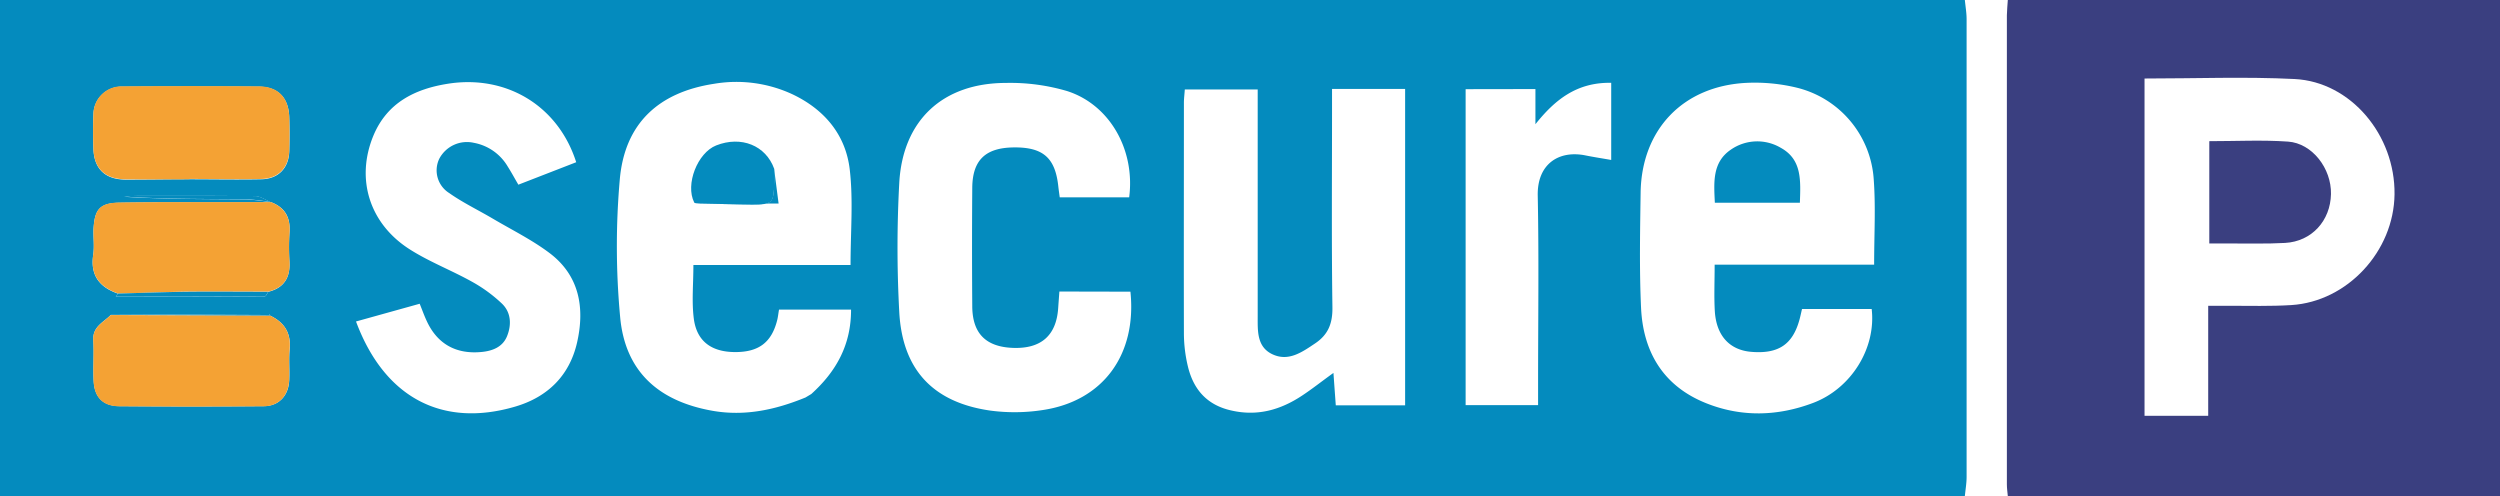 <svg xmlns="http://www.w3.org/2000/svg" viewBox="0 0 640 127"><defs><style>.cls-1{fill:#048bbe;}.cls-2{fill:#3a3f80;}.cls-3{fill:#f4a234;}</style></defs><g id="Layer_2" data-name="Layer 2"><g id="Layer_1-2" data-name="Layer 1"><path class="cls-1" d="M503,127H0V0H503c.16,1.64.45,3.28.45,4.91q0,58.59,0,117.18C503.45,123.72,503.16,125.36,503,127ZM69.13,80.79c-.08-.14-.17-.41-.26-.41l-40.49.23c-1.86,1.89-4.71,3-4.49,6.47s-.09,7,.09,10.46c.21,4.18,2.4,6.4,6.61,6.44q18.45.15,36.9,0c3.88,0,6.37-2.68,6.56-6.62.13-2.65-.14-5.33.11-8C74.54,85.24,72.78,82.51,69.13,80.79Zm.26-29c-1.33-.54-2.66-1.53-4-1.55-10.1-.14-20.21-.1-30.32-.09-1.1,0-2.2.15-3.3.23,10.45.63,20.87.59,31.29.67a54.18,54.18,0,0,1,6.32.75c-3.49,0-7,0-10.47,0-9.48,0-19-.06-28.43.1-4.76.09-6.19,1.62-6.51,6.3-.16,2.31.24,4.69-.1,7-.81,5.33,1.62,8.37,6.42,10l-.65.65a2.05,2.05,0,0,0,.48.1q18.84,0,37.68-.09c.3,0,.59-.75.88-1.15,4-1,5.63-3.6,5.43-7.64a60.38,60.38,0,0,1,0-7.49C74.41,55.73,73,53.14,69.39,51.76Zm136.76,50,1.54-.92c6.3-5.69,10.21-12.5,10.18-21.62H199.43c-.2,1.15-.28,2-.48,2.75-1.44,5.7-4.77,8.18-10.87,8.13-5.94-.05-9.7-2.75-10.46-8.52-.57-4.35-.11-8.83-.11-13.77h40.23c0-8.45.71-16.47-.19-24.31-1-9-6.5-15.53-14.74-19.42a34.05,34.05,0,0,0-20-2.66c-14.24,2.17-22.88,10.18-24.14,24.45a195.49,195.49,0,0,0,.1,35.39c1.3,13.8,9.8,21.41,23.56,23.86C190.68,106.63,198.49,104.91,206.15,101.78ZM461.32,79.1c-.27,1.13-.43,1.93-.65,2.72-1.75,6.37-5.38,8.8-12.25,8.26-5.59-.43-9-4.07-9.42-10.32-.23-3.77-.05-7.57-.05-12h40.83c0-7.64.41-14.65-.09-21.6A25.92,25.92,0,0,0,460,22.45a45.62,45.62,0,0,0-12.86-1.24C430.9,22,420.25,33.11,420,49.29c-.14,9.83-.34,19.67.11,29.49.52,11.38,5.74,20.09,16.69,24.45,9.06,3.61,18.32,3.33,27.35-.08,9.84-3.72,16.16-14.09,15-24.05ZM341,22.77v5.89c0,16.66-.14,33.33.1,50,.06,4.12-1.07,7-4.43,9.25s-6.84,4.75-11,2.75c-3.94-1.9-3.7-6-3.7-9.65q0-26,0-52V22.9H303.31c-.1,1.43-.23,2.41-.23,3.4,0,19.67-.05,39.33,0,59a36.62,36.62,0,0,0,1,8.42c1.42,6,4.92,10,11.2,11.38,6.66,1.51,12.53-.18,18-3.79,2.59-1.7,5-3.63,8.08-5.84.23,3.18.41,5.71.6,8.29h17.75v-81ZM271.2,74.63c-.12,1.69-.22,3-.31,4.32-.49,6.94-4.38,10.36-11.52,10.11-6.94-.24-10.41-3.65-10.47-10.57q-.12-15.24,0-30.47c.07-7.06,3.41-10.2,10.6-10.28,7.55-.09,10.68,2.67,11.44,10.1.09.8.21,1.6.35,2.67h17.78c1.56-12.07-4.9-23.64-15.83-27.18a51.38,51.38,0,0,0-15.69-2.1c-16.17,0-26.46,9.53-27.34,25.62a304.53,304.53,0,0,0,0,33c.79,14.84,8.69,23.19,23.37,25.27a47.17,47.17,0,0,0,13.37-.15c15.39-2.3,24.11-14.13,22.44-30.3ZM91.14,82.3c7.25,19.51,22.1,27.3,40.82,21.77,8.33-2.47,13.87-8,15.78-16.43,2-8.85.6-17.13-7.12-22.91-4.48-3.36-9.6-5.89-14.45-8.75-3.72-2.2-7.65-4.07-11.16-6.55a6.85,6.85,0,0,1-2.55-8.8,8,8,0,0,1,8.84-4.07A12.74,12.74,0,0,1,130,42.67c.88,1.38,1.66,2.83,2.7,4.61l14.81-5.75c-4.61-14.47-17.9-22.46-32.86-20.09-8.53,1.35-15.58,4.91-19.07,13.31C91,45.86,94.59,57.34,105,63.9c5,3.17,10.7,5.35,15.92,8.27a37.4,37.4,0,0,1,7.56,5.54c2.39,2.28,2.5,5.48,1.31,8.39-1.11,2.69-3.61,3.72-6.45,4-6.53.65-11.38-2-14.11-7.95-.62-1.32-1.11-2.71-1.79-4.39ZM375.2,22.83v80.89h18.55V98c0-16,.23-32-.09-47.94-.16-8,5.32-11.66,12.19-10.28,2.19.44,4.41.78,6.62,1.17V21.2c-8.74-.16-14.36,4.26-19.4,10.6v-9ZM48.51,45.9v0c6.15,0,12.3.12,18.45,0,4.35-.11,7-2.92,7.1-7.23q.12-4.23,0-8.48c-.12-5.13-2.82-8-7.88-8q-17.46-.12-34.91,0a7.18,7.18,0,0,0-7.35,7c-.14,3-.14,6,0,9,.19,5.06,3,7.74,8.14,7.8C37.53,46,43,45.9,48.51,45.9Z"/><path class="cls-2" d="M514,0H640V127H514c-.09-1-.24-2-.24-3q0-60,0-120.08C513.78,2.64,513.92,1.32,514,0Zm35,20.1v86.34H565.3V78.28c2,0,3.65,0,5.28,0,5.33,0,10.68.15,16-.18,14.35-.9,26.25-13.78,26.42-28.35.19-15.15-11.19-28.8-25.58-29.52C574.8,19.6,562.13,20.1,549,20.1Z"/><path class="cls-3" d="M48.51,45.9c-5.49,0-11,.05-16.46,0-5.16-.06-7.95-2.74-8.14-7.8-.11-3-.11-6,0-9a7.18,7.18,0,0,1,7.35-7q17.45-.12,34.91,0c5.06,0,7.76,2.9,7.88,8q.11,4.25,0,8.48c-.14,4.31-2.75,7.12-7.1,7.23-6.15.16-12.3,0-18.45,0Z"/><path class="cls-3" d="M30.29,75.15c-4.8-1.64-7.23-4.68-6.42-10,.34-2.28-.06-4.66.1-7,.32-4.68,1.75-6.21,6.51-6.3,9.47-.16,19-.08,28.43-.1,3.49,0,7,0,10.47,0h0c3.56,1.38,5,4,4.74,7.77a60.38,60.38,0,0,0,0,7.49c.2,4-1.41,6.66-5.43,7.64-7.06,0-14.12,0-21.18,0C41.76,74.77,36,75,30.29,75.15Z"/><path class="cls-3" d="M69.13,80.79c3.65,1.72,5.41,4.45,5,8.61-.25,2.63,0,5.31-.11,8-.19,3.94-2.68,6.59-6.56,6.62q-18.45.15-36.9,0c-4.21,0-6.4-2.26-6.61-6.44-.18-3.48.13-7-.09-10.46s2.63-4.58,4.49-6.47Z"/><path class="cls-1" d="M30.29,75.15C36,75,41.76,74.77,47.5,74.7c7.06-.08,14.12,0,21.18,0-.29.4-.58,1.15-.88,1.15q-18.84.1-37.68.09a2.05,2.05,0,0,1-.48-.1Z"/><path class="cls-1" d="M69.13,80.79l-40.75-.18,40.49-.23C69,80.38,69.05,80.65,69.13,80.79Z"/><path class="cls-1" d="M69.39,51.76h0A54.18,54.18,0,0,0,63.06,51c-10.42-.08-20.84,0-31.29-.67,1.1-.08,2.2-.23,3.3-.23,10.11,0,20.22,0,30.32.09C66.73,50.23,68.06,51.22,69.39,51.76Z"/><path class="cls-2" d="M206.15,101.78l1.54-.92Z"/><path class="cls-1" d="M439,51.9c-.24-5.16-.71-10.32,4.1-13.59a11.83,11.83,0,0,1,12.78-.47c5.45,3,5.08,8.36,4.89,14.06Z"/><path class="cls-1" d="M179.07,52.11c-.47-.09-1.24,0-1.36-.29-2.32-4.61.84-12.7,5.63-14.59,6.4-2.53,12.71,0,14.86,6,0,1.17,0,2.33,0,3.49-.1,5.32-.37,5.64-5.68,5.64C188,52.32,183.55,52.18,179.07,52.11Z"/><path class="cls-1" d="M179.07,52.11c4.48.07,9,.21,13.42.21,5.31,0,5.58-.32,5.68-5.64,0-1.16,0-2.32,0-3.49.37,2.86.73,5.72,1.15,8.92Z"/><path class="cls-2" d="M565.58,62.33V36.14c6.91,0,13.56-.35,20.15.11,6.21.43,11.14,6.9,11,13.43-.14,6.85-4.94,12.13-11.75,12.51-4.81.27-9.65.11-14.47.14C569,62.34,567.54,62.33,565.58,62.33Z"/></g></g></svg>